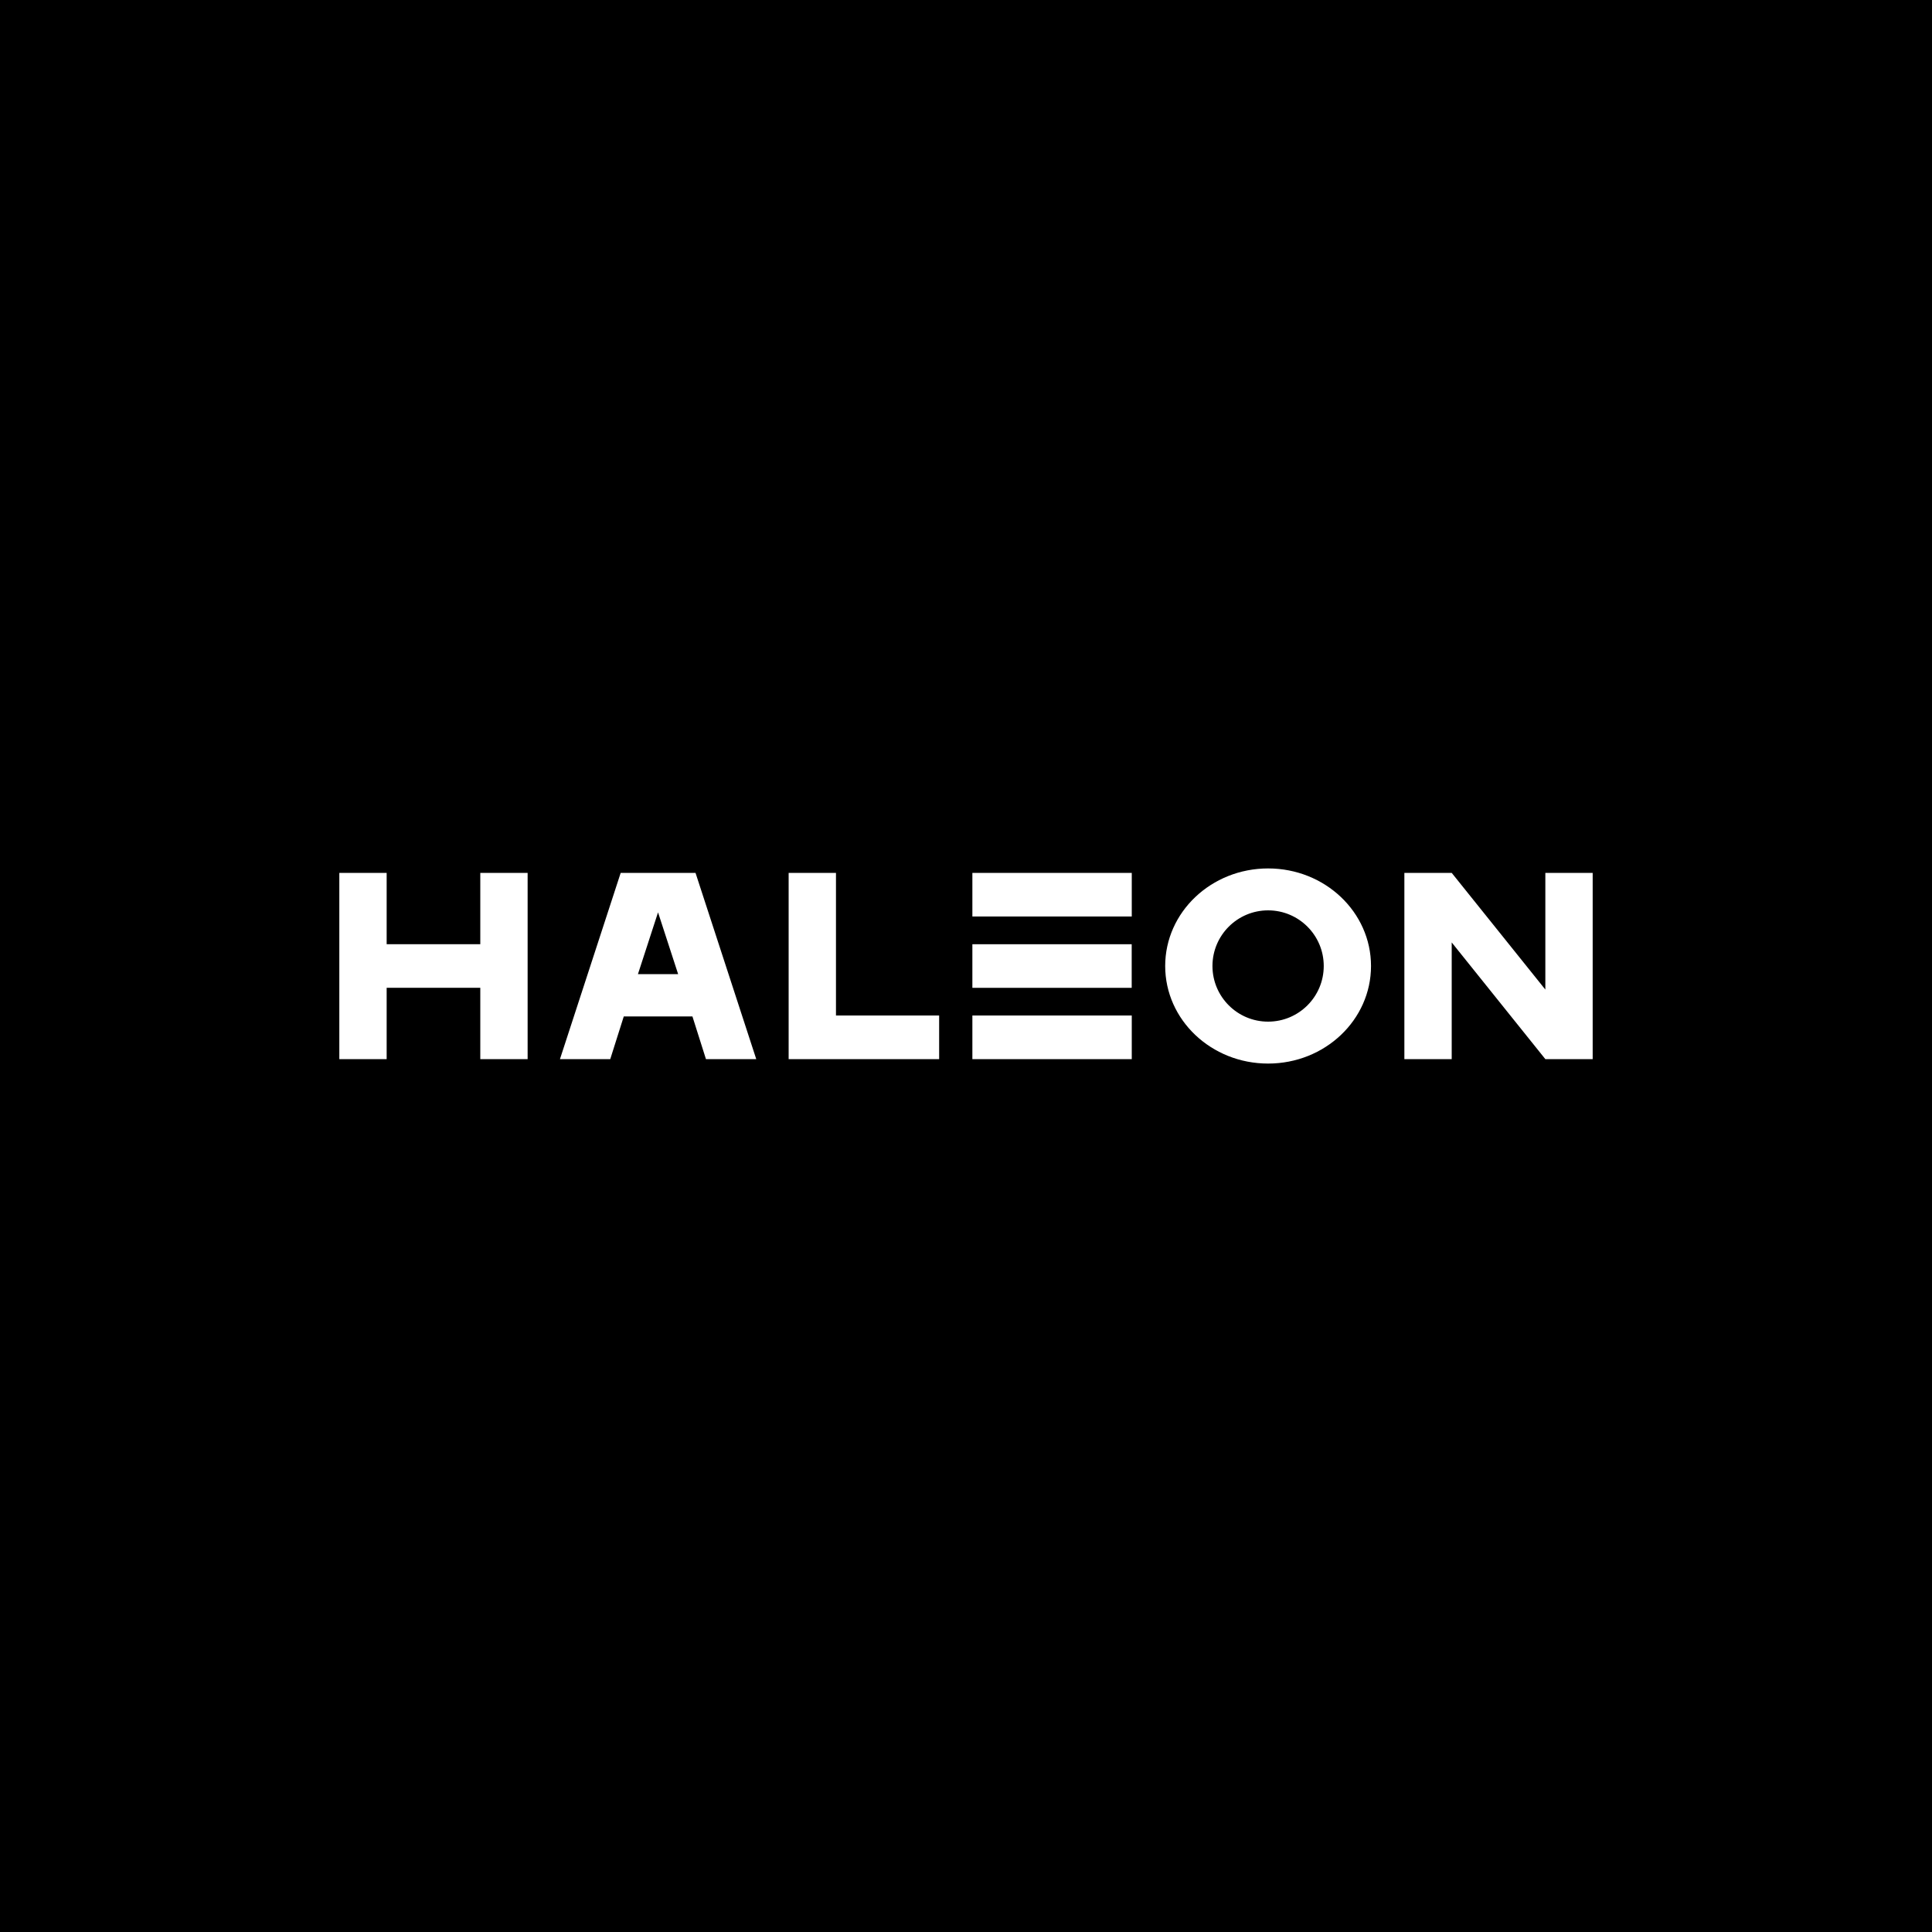 <?xml version="1.0" encoding="UTF-8"?>
<svg xmlns="http://www.w3.org/2000/svg" viewBox="0 0 300 300">
  <defs>
    <style>
      .cls-1 {
        fill: #000;
      }

      .cls-1, .cls-2 {
        stroke-width: 0px;
      }

      .cls-2 {
        fill: #fff;
      }
    </style>
  </defs>
  <g id="BG">
    <rect class="cls-1" width="300" height="300"/>
  </g>
  <g id="Logo">
    <g>
      <rect class="cls-2" x="150.99" y="146.62" width="24.74" height="6.77"/>
      <path class="cls-2" d="M107.52,157.83l2.1,6.63h7.81l-9.43-28.92h-11.62l-9.43,28.92h7.81l2.1-6.63h10.66ZM99.06,151.26l3.12-9.59s3.12,9.59,3.12,9.59h-6.25ZM196.91,134.85c-8.82,0-15.98,6.78-15.98,15.15s7.15,15.15,15.98,15.15,15.98-6.78,15.98-15.15-7.15-15.15-15.98-15.15M196.91,158.64c-4.77,0-8.64-3.87-8.64-8.64s3.87-8.64,8.64-8.64,8.64,3.87,8.64,8.64-3.87,8.64-8.64,8.64M122.46,135.54h7.35v22.15h16.02v6.77h-23.37v-28.92ZM150.99,135.54h24.75v6.77h-24.75v-6.77ZM150.99,157.69h24.75v6.77h-24.75v-6.77ZM225.42,164.46h-7.35v-28.92h7.35l14.54,18.12v-18.12h7.35v28.92h-7.35l-14.54-18.12v18.12ZM74.58,135.54h7.35v28.92h-7.35v-11.08h-14.54v11.08h-7.35v-28.92h7.35v11.08h14.54v-11.08Z"/>
    </g>
  </g>
</svg>